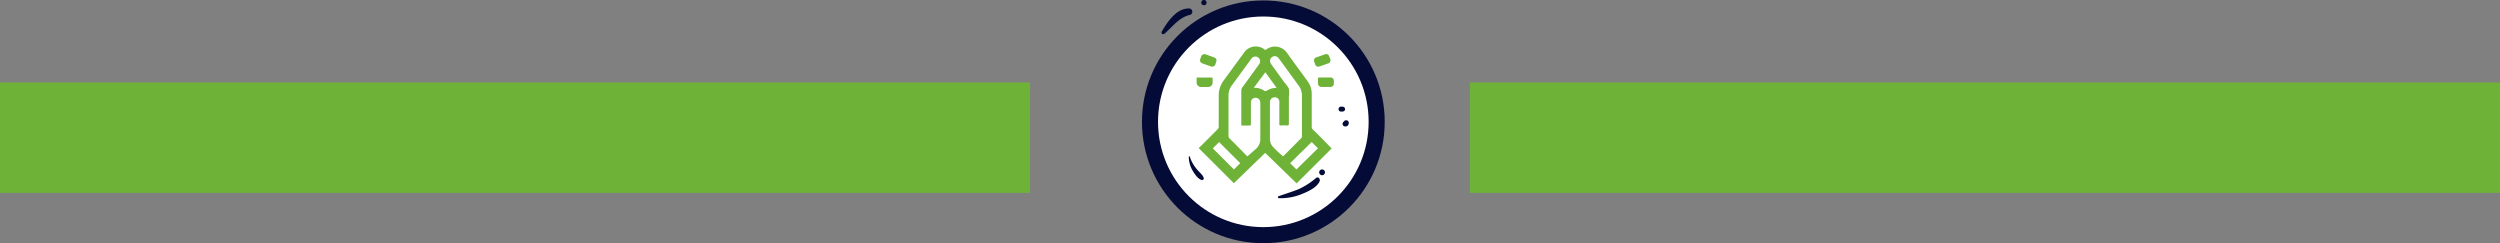 <svg xmlns="http://www.w3.org/2000/svg" viewBox="0 0 398.35 38.76"><rect x="0" y="0" width="398.35" height="38.76" fill="#808080" stroke="none"/><defs><style>.cls-1{fill:#6eb238;}.cls-2{fill:#010a36;}.cls-3{fill:#fff;stroke:#040b37;stroke-miterlimit:10;stroke-width:2.56px;}.cls-4{fill:#040b37;}</style></defs><g id="Layer_2" data-name="Layer 2"><g id="Capa_1" data-name="Capa 1"><rect class="cls-1" y="13.14" width="164.13" height="17.59"/><rect class="cls-1" x="234.22" y="13.14" width="164.13" height="17.59"/><path class="cls-2" d="M214.5,11.5c-1.22,1-3.78.68-5.23.7s-3.16,0-4.74,0a.45.45,0,0,0,0,.9c2.06.1,4.11.39,6.17.41,1.44,0,3.69.15,4.77-1A.68.68,0,0,0,214.5,11.5Z"/><circle class="cls-3" cx="201.3" cy="19.41" r="18.06"/><path class="cls-4" d="M189.41,1.35c-2,0-3.44,2.2-4.31,3.72a.27.27,0,0,0,.42.32c1.35-1.13,2.26-2.54,4-3A.51.51,0,0,0,189.41,1.35Z"/><path class="cls-4" d="M191.84,0h-.08a.42.42,0,0,0,0,.83h.08C192.38.87,192.39,0,191.84,0Z"/><path class="cls-4" d="M209.71,28.35a11.92,11.92,0,0,1-2.85,1.82c-1,.39-2.08.73-3.1,1.08a.17.17,0,0,0,0,.33,8.93,8.93,0,0,0,3.77-.7c.94-.38,2.27-1,2.72-1.95C210.44,28.59,210.09,28.07,209.71,28.35Z"/><path class="cls-4" d="M210.66,27a.46.46,0,0,0,0,.92A.46.46,0,0,0,210.66,27Z"/><path class="cls-4" d="M214.9,19.46a.42.42,0,0,0-.76-.1.28.28,0,0,0-.1.09.41.41,0,0,0,.18.68l.08,0a.45.45,0,0,0,.45-.12A.61.61,0,0,0,214.9,19.46Z"/><path class="cls-4" d="M213.94,17l-.15,0a.4.4,0,1,0,0,.77l.15,0A.38.38,0,0,0,213.94,17Z"/><path class="cls-4" d="M190.74,27a5.66,5.66,0,0,1-1.14-2,.09.09,0,0,0-.18,0,4.39,4.39,0,0,0,.59,2.15c.32.54.84,1.37,1.47,1.53a.26.26,0,0,0,.32-.32C191.67,27.86,191.09,27.45,190.74,27Z"/><path class="cls-1" d="M201.6,24.36l-5,4.83L191,23.6l.75-.73c.76-.76,1.53-1.52,2.29-2.3a.62.62,0,0,0,.15-.35q0-2.5,0-5A4,4,0,0,1,195,12.8l3.2-4.38a2.27,2.27,0,0,1,3.3-.53.18.18,0,0,0,.26,0,2.33,2.33,0,0,1,3.32.55c1.07,1.51,2.19,3,3.27,4.5a3.38,3.38,0,0,1,.66,2c0,1.76,0,3.52,0,5.28a.51.51,0,0,0,.18.42c1,.94,1.89,1.89,2.83,2.84l.17.17-5.59,5.57Zm-2.85.56c.47-.41.91-.78,1.34-1.17a2.06,2.06,0,0,0,.73-1.53c0-.62,0-1.25,0-1.87,0-1.32,0-2.63,0-3.94a1.08,1.08,0,0,0-.11-.47.75.75,0,0,0-.79-.35.73.73,0,0,0-.6.65c0,.44,0,.88,0,1.32v2.25c0,.07-.06.19-.1.19h-1.43v-.3c0-1.73,0-3.45,0-5.17a1,1,0,0,1,.22-.68c.89-1.21,1.76-2.42,2.64-3.64a.76.76,0,1,0-1.24-.88l-3.12,4.26a2.65,2.65,0,0,0-.54,1.58c0,2.17,0,4.35,0,6.53a.55.55,0,0,0,.14.32c.39.41.8.8,1.19,1.2Zm5.67,0,.1-.07L207.35,22a.48.48,0,0,0,.1-.31c0-2.15,0-4.3,0-6.45a2.59,2.59,0,0,0-.53-1.61l-2.51-3.45c-.23-.3-.44-.61-.68-.91a.75.75,0,0,0-.93-.25.77.77,0,0,0-.42.85,1.45,1.45,0,0,0,.21.41l2.06,2.85a4.41,4.41,0,0,1,.72,1,4.62,4.62,0,0,1,0,1.29c0,1.43,0,2.86,0,4.29,0,.23-.07.29-.29.28a8.68,8.68,0,0,0-1,0c-.19,0-.24-.06-.23-.24v-3a4,4,0,0,0,0-.6.73.73,0,0,0-1.05-.58.77.77,0,0,0-.45.79v3.8c0,.67,0,1.35,0,2a1.84,1.84,0,0,0,.52,1.28C203.39,24,203.92,24.45,204.42,24.9ZM206.57,27,210,23.63l-1-1L205.57,26Zm-8.95-1-3.37-3.36-1,1L196.61,27Zm4-14.49L199.77,14a2.57,2.57,0,0,1,1.73.5.34.34,0,0,0,.24,0,5,5,0,0,1,.81-.38,4.44,4.44,0,0,1,.86-.13Z"/><rect class="cls-1" x="191.75" y="8.35" width="1.53" height="2.55" rx="0.5" transform="translate(118.94 187.78) rotate(-70.42)"/><path class="cls-1" d="M192.5,13.86h-1.14a.7.7,0,0,1-.69-.7v-.81l.16,0H193c.17,0,.23.05.22.22v.61A.7.7,0,0,1,192.5,13.86Z"/><path class="cls-1" d="M212.54,12.88v.43a.54.54,0,0,1-.54.54h-1.45a.54.54,0,0,1-.54-.54v-.87s.08-.1.12-.1H212A.54.54,0,0,1,212.54,12.88Z"/><path class="cls-1" d="M211.67,10.09l-1.46.51a.5.5,0,0,1-.64-.31l-.18-.49a.51.51,0,0,1,.31-.64l1.45-.52a.5.5,0,0,1,.64.31l.18.5A.5.5,0,0,1,211.67,10.09Z"/></g></g></svg>